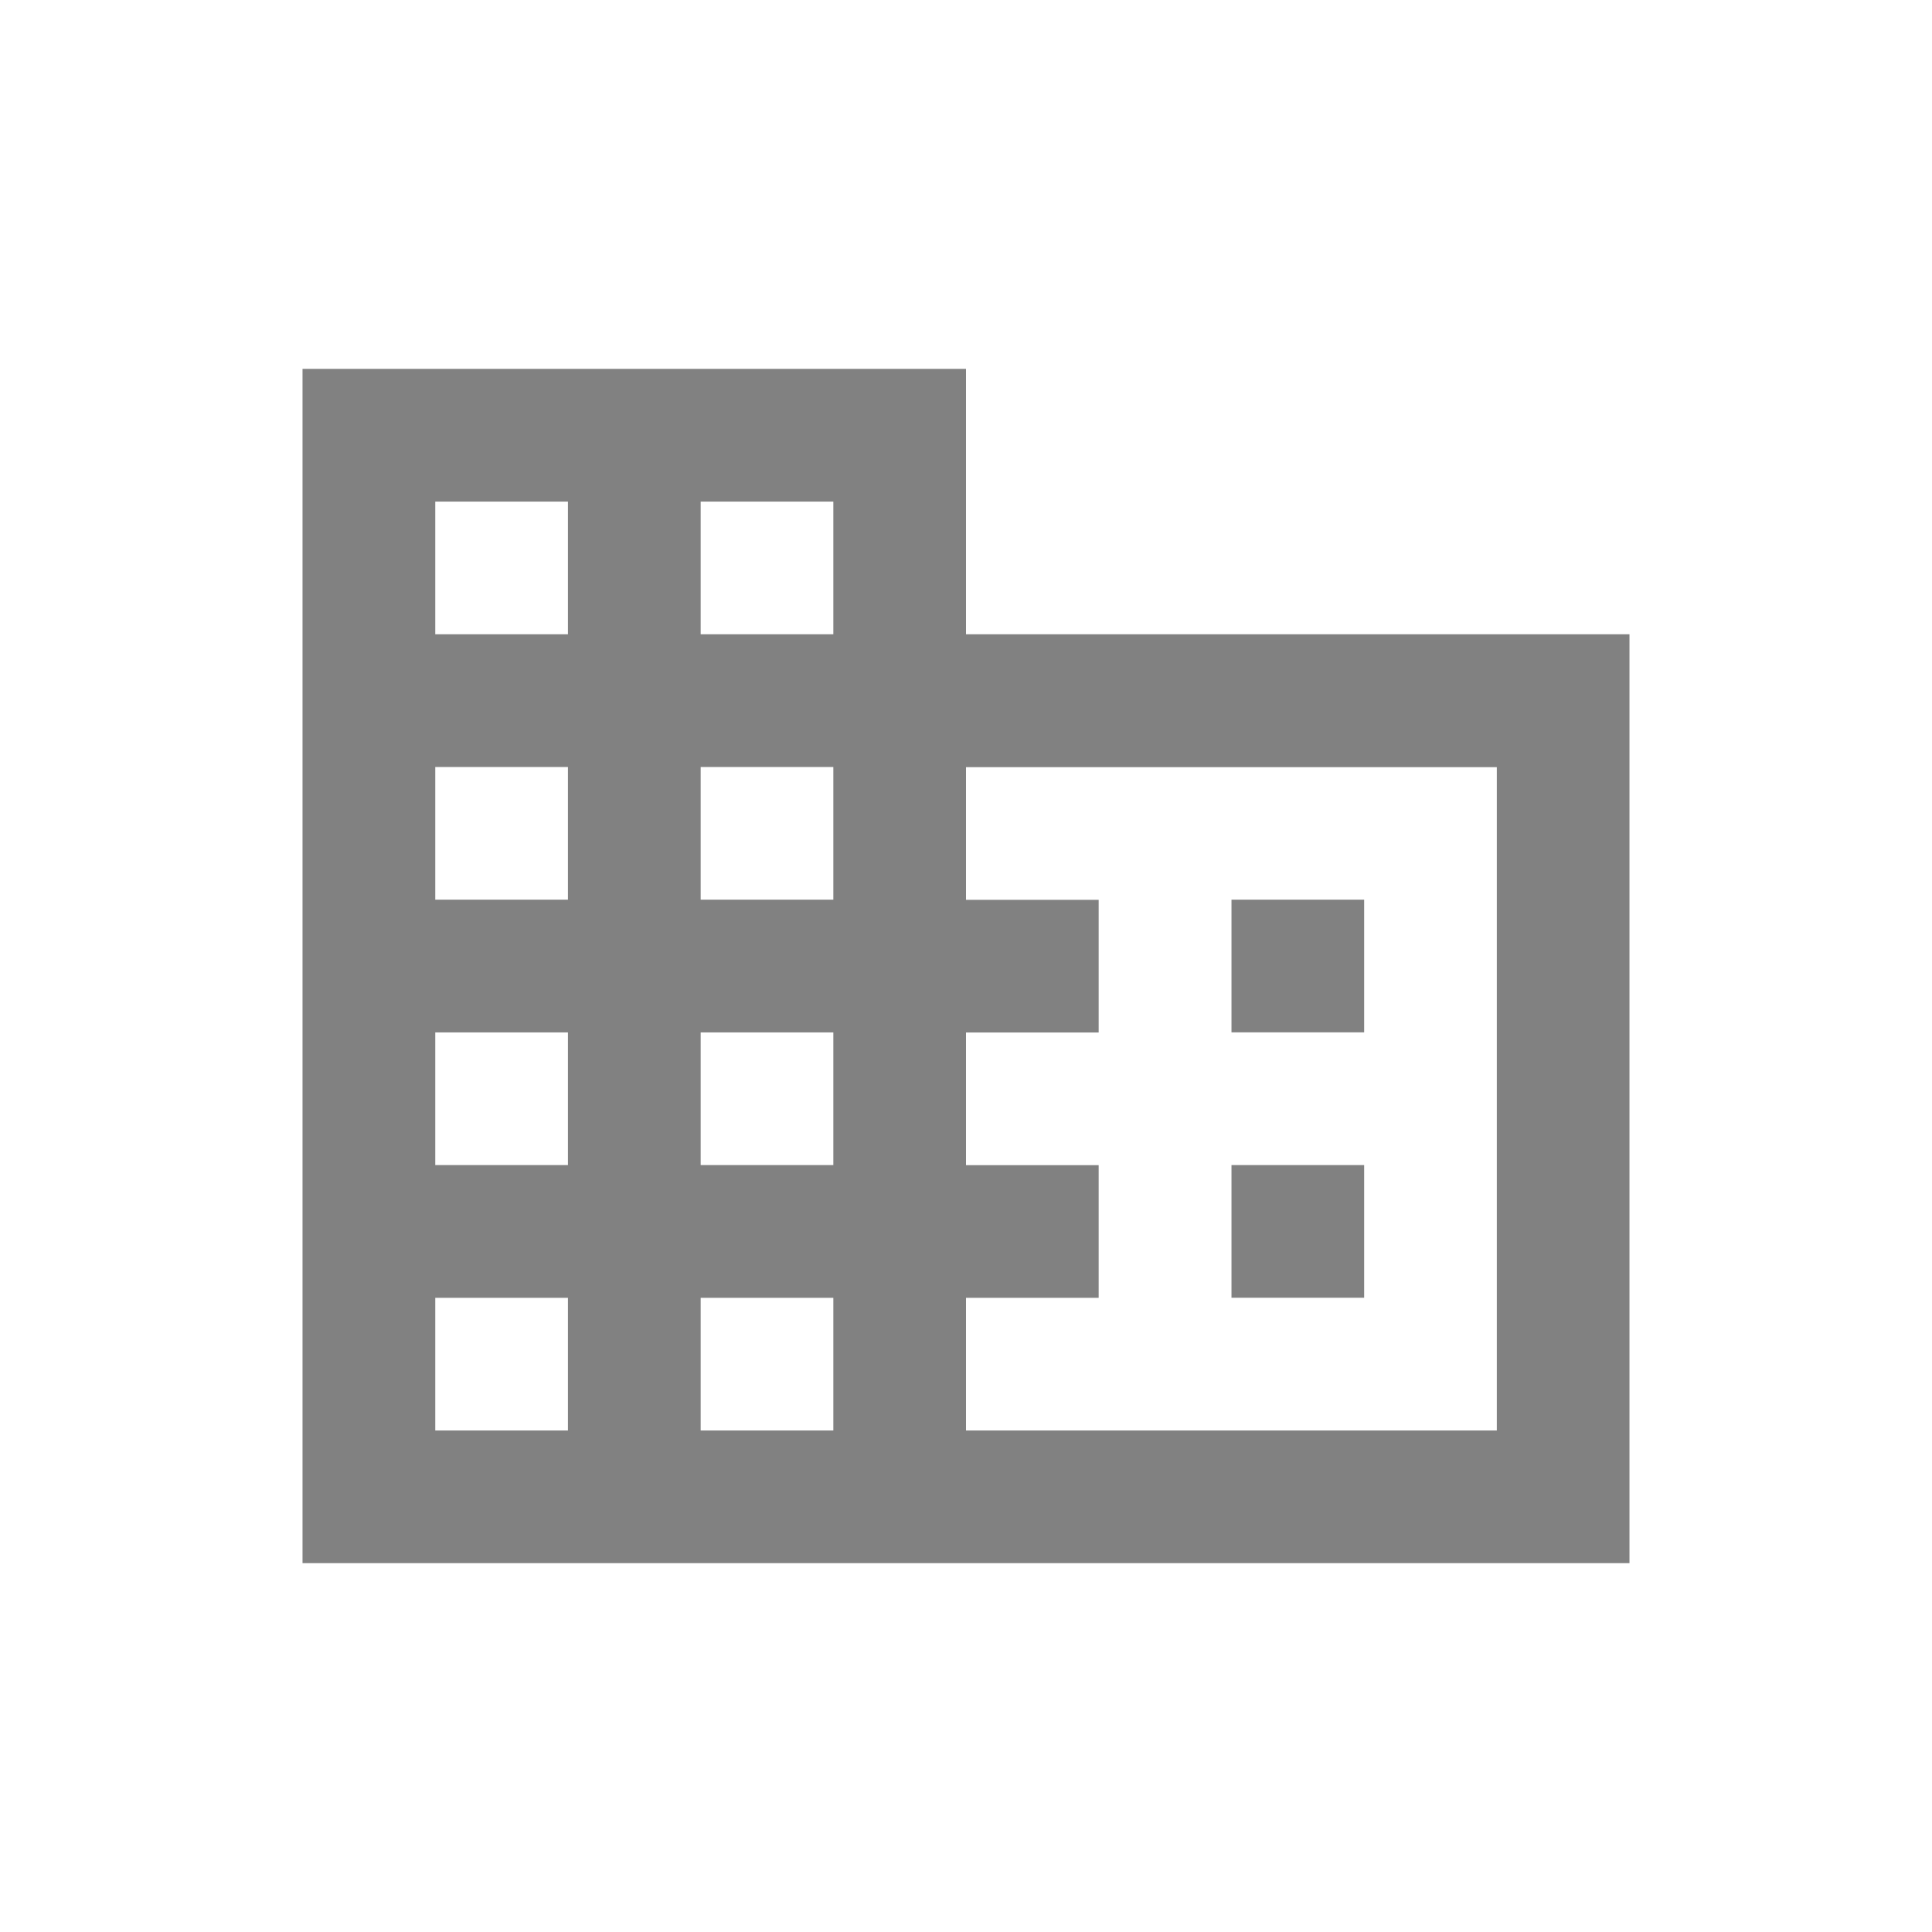 <?xml version="1.0" encoding="UTF-8" standalone="no"?>
<svg
   xmlns:dc="http://purl.org/dc/elements/1.1/"
   xmlns:cc="http://creativecommons.org/ns#"
   xmlns:rdf="http://www.w3.org/1999/02/22-rdf-syntax-ns#"
   xmlns:svg="http://www.w3.org/2000/svg"
   xmlns="http://www.w3.org/2000/svg"
   xmlns:sodipodi="http://sodipodi.sourceforge.net/DTD/sodipodi-0.dtd"
   xmlns:inkscape="http://www.inkscape.org/namespaces/inkscape"
   fill="#818181"
   height="24"
   viewBox="0 0 24 24"
   width="24"
   id="svg2"
   version="1.1"
   inkscape:version="0.91 r13725"
   sodipodi:docname="company.svg">
  <defs
     id="defs10" />
  <sodipodi:namedview
     pagecolor="#ffffff"
     bordercolor="#666666"
     borderopacity="1"
     objecttolerance="10"
     gridtolerance="10"
     guidetolerance="10"
     inkscape:pageopacity="0"
     inkscape:pageshadow="2"
     inkscape:window-width="1920"
     inkscape:window-height="1017"
     id="namedview8"
     showgrid="false"
     inkscape:zoom="27.812867"
     inkscape:cx="9.2701418"
     inkscape:cy="11.901578"
     inkscape:window-x="3832"
     inkscape:window-y="-8"
     inkscape:window-maximized="1"
     inkscape:current-layer="svg2" />
  <path
     d="M0 0h24v24H0z"
     fill="none"
     id="path4" />
  <path
     d="m 12,7.879 0,-3.297 -8.242,0 0,14.836 16.484,0 0,-11.539 -8.242,0 z m -4.945,9.891 -1.648,0 0,-1.648 1.648,0 0,1.648 z m 0,-3.297 -1.648,0 0,-1.648 1.648,0 0,1.648 z m 0,-3.297 -1.648,0 0,-1.648 1.648,0 0,1.648 z m 0,-3.297 -1.648,0 0,-1.648 1.648,0 0,1.648 z m 3.297,9.891 -1.648,0 0,-1.648 1.648,0 0,1.648 z m 0,-3.297 -1.648,0 0,-1.648 1.648,0 0,1.648 z m 0,-3.297 -1.648,0 0,-1.648 1.648,0 0,1.648 z m 0,-3.297 -1.648,0 0,-1.648 1.648,0 0,1.648 z m 8.242,9.891 -6.594,0 0,-1.648 1.648,0 0,-1.648 -1.648,0 0,-1.648 1.648,0 0,-1.648 -1.648,0 0,-1.648 6.594,0 0,8.242 z m -1.648,-6.594 -1.648,0 0,1.648 1.648,0 0,-1.648 z m 0,3.297 -1.648,0 0,1.648 1.648,0 0,-1.648 z"
     id="path6"
     inkscape:connector-curvature="0" />
</svg>
